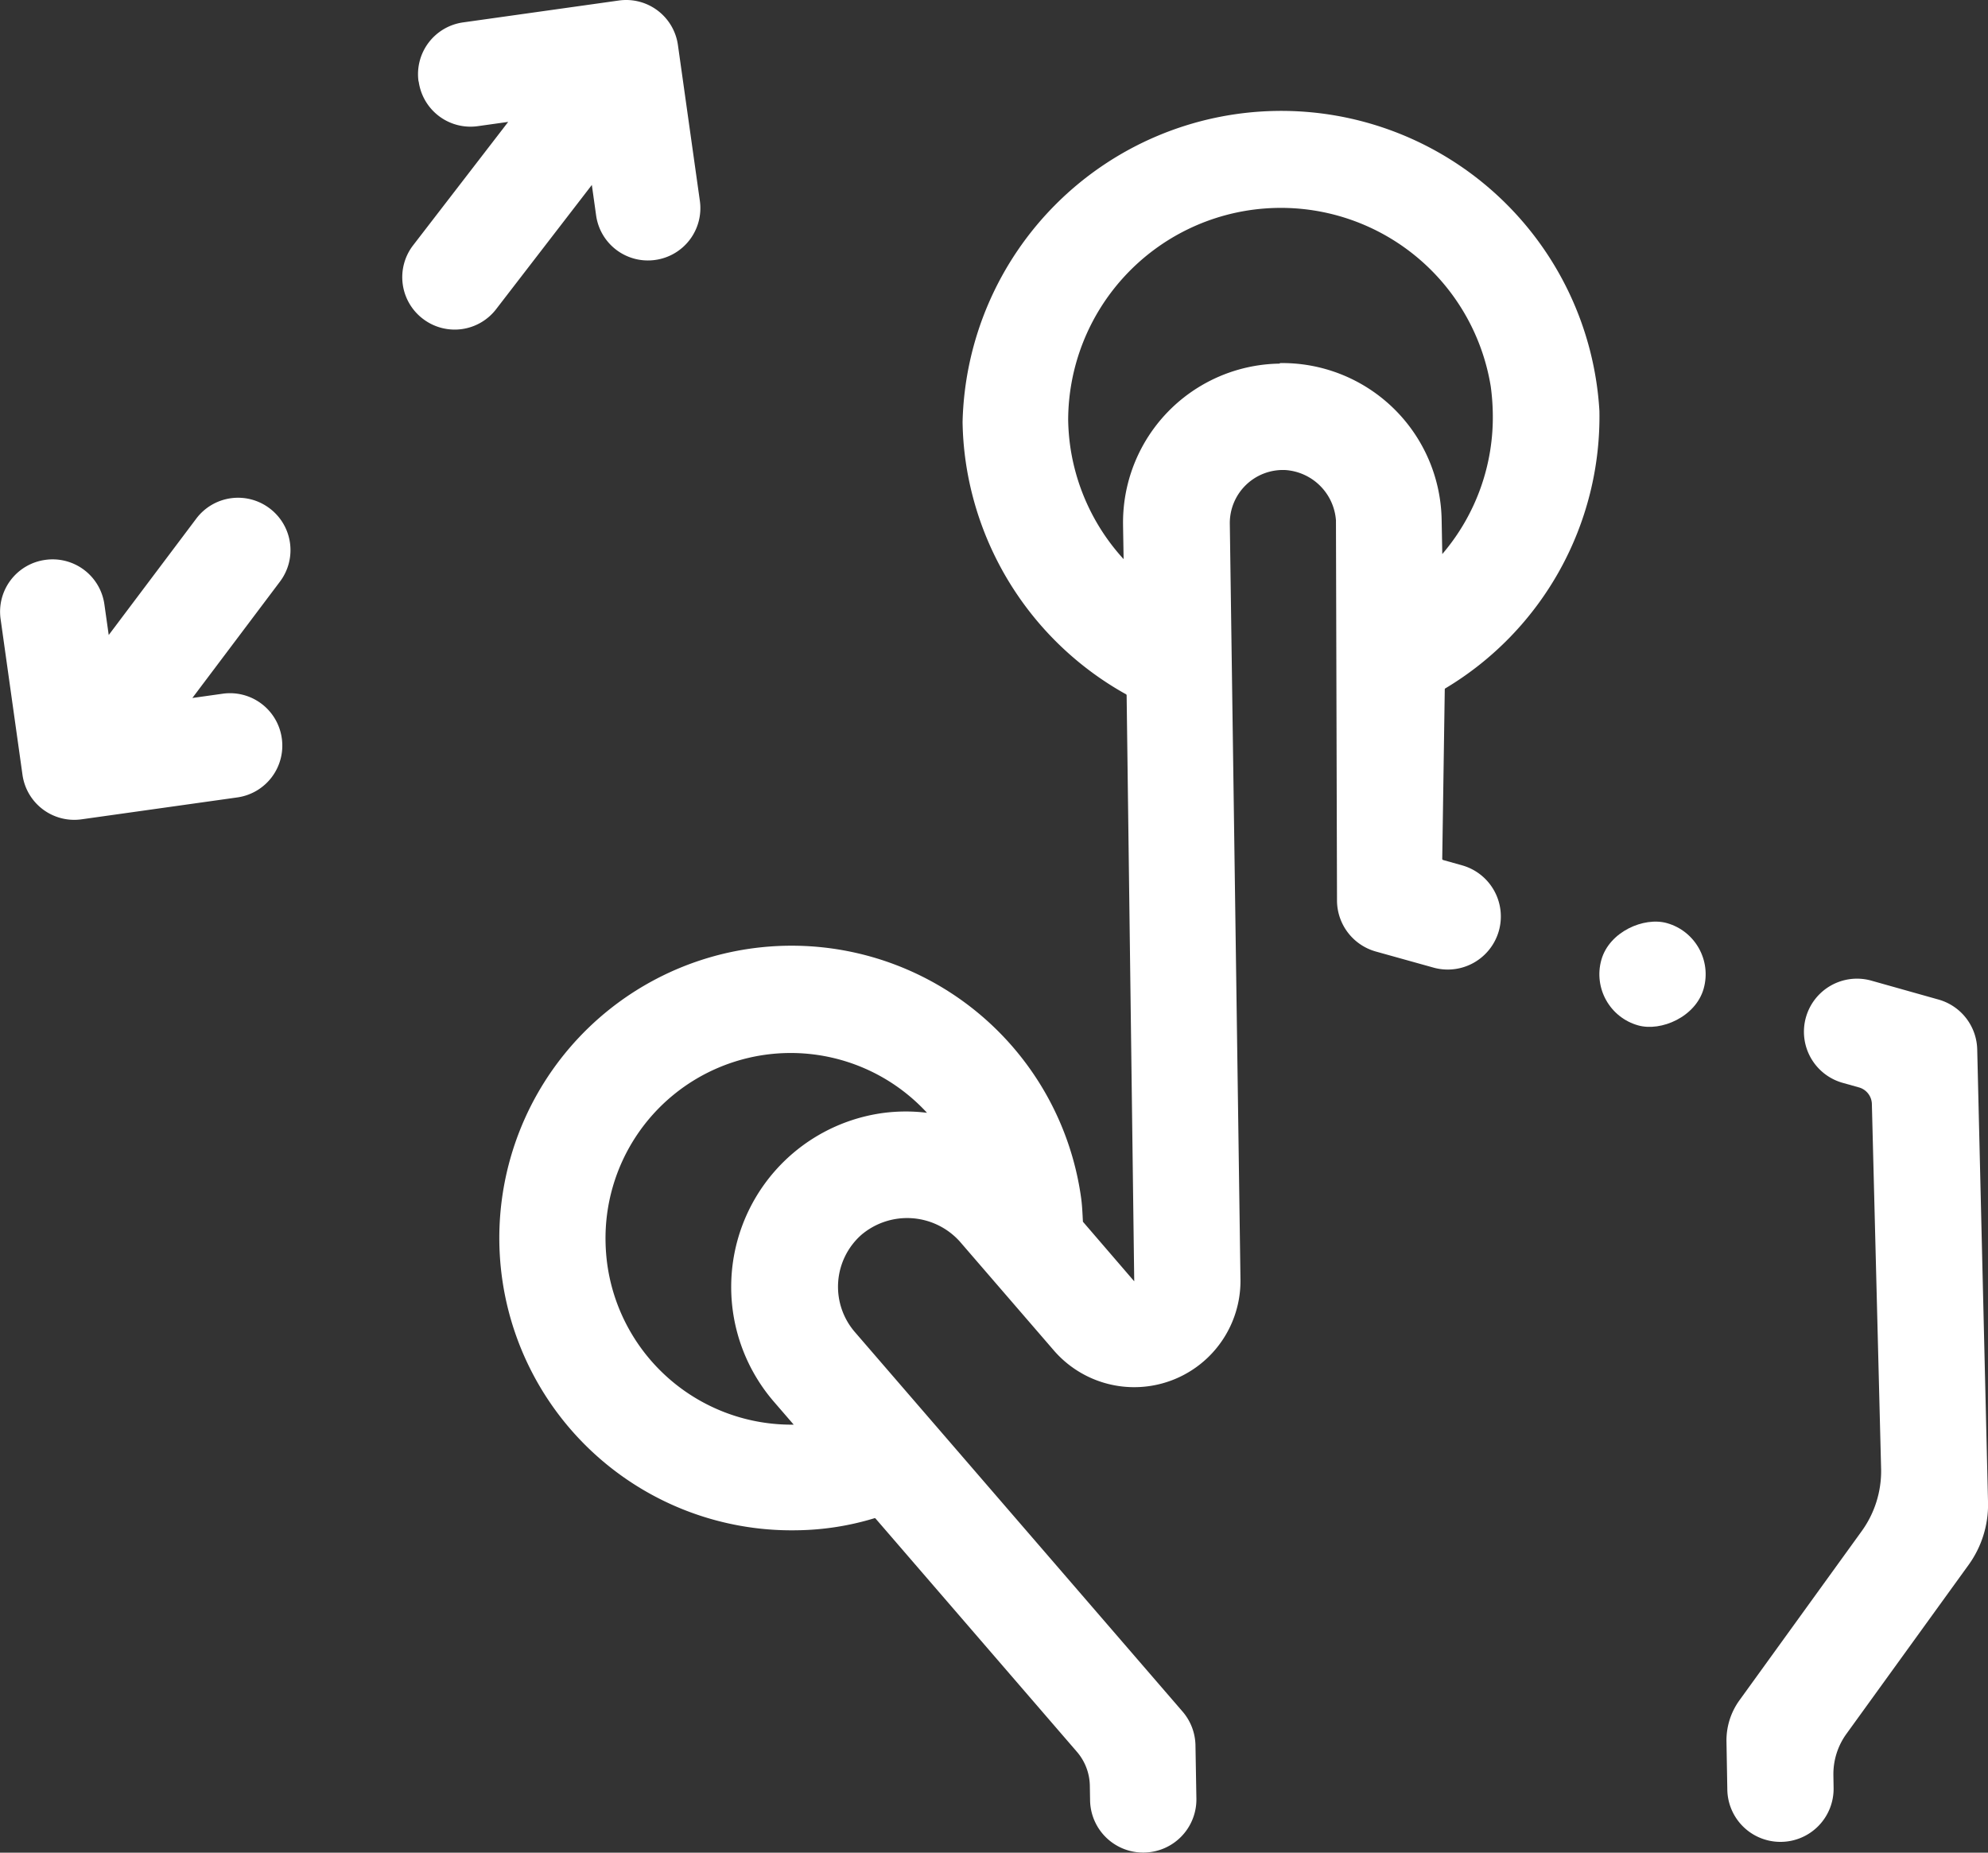 <svg xmlns="http://www.w3.org/2000/svg" width="49.441" height="46.071" viewBox="0 0 49.441 46.071">
  <rect x="0" y="0" width="49.441" height="46.071" fill="#333333" stroke="none"/>
  <g id="Group_492" data-name="Group 492" transform="translate(-1430.687 -842.265)">
    <path id="Path_104" data-name="Path 104" d="M1470.464,852.484a7.927,7.927,0,0,0-15.838.274,7.711,7.711,0,0,0,.076.972,7.917,7.917,0,0,0,3.989,5.8.031.031,0,0,1,.015.024l.189,14.574-1.276-1.482c-.011-.2-.018-.4-.046-.6a7.269,7.269,0,1,0-7.08,8.273,6.9,6.9,0,0,0,1.941-.3.027.027,0,0,1,.029.009l5.007,5.8a1.326,1.326,0,0,1,.321.841l.006.364a1.32,1.32,0,0,0,1.344,1.3h0a1.321,1.321,0,0,0,1.3-1.343l-.023-1.322a1.321,1.321,0,0,0-.321-.841l-8.151-9.439a1.724,1.724,0,0,1,.161-2.414,1.761,1.761,0,0,1,2.449.163l2.34,2.71a2.643,2.643,0,0,0,4.641-1.772l-.265-18.788a1.321,1.321,0,0,1,1.387-1.333,1.353,1.353,0,0,1,1.253,1.254v.033l.026,9.437a1.322,1.322,0,0,0,.963,1.248l1.434.4a1.321,1.321,0,0,0,1.629-.916h0a1.321,1.321,0,0,0-.914-1.626l-.473-.133a.03.03,0,0,1-.022-.028l.063-4.215a.026.026,0,0,1,.014-.025A7.874,7.874,0,0,0,1470.464,852.484Zm-17.832,17.46a4.366,4.366,0,0,0-2.694,7.183l.488.565a4.623,4.623,0,0,1-4.634-3.97,4.841,4.841,0,0,1-.045-.564,4.606,4.606,0,0,1,7.994-3.221A4.335,4.335,0,0,0,1452.632,869.944Zm9.885-18.65,0,.013a3.951,3.951,0,0,0-3.9,4.006l0,.024.014.832a5.259,5.259,0,0,1-1.327-2.8,5.407,5.407,0,0,1-.052-.66,5.289,5.289,0,0,1,10.509-.837,5.605,5.605,0,0,1,.051.66,5.228,5.228,0,0,1-1.256,3.511l-.016-.859A3.964,3.964,0,0,0,1462.517,851.294Z" fill="#fff"/>
    <path id="Path_105" data-name="Path 105" d="M1475.6,867.563h0a1.32,1.32,0,0,0,.913,1.629l.406.114a.44.44,0,0,1,.321.416l.23,9.082a2.549,2.549,0,0,1-.483,1.536l-3.04,4.206a1.7,1.7,0,0,0-.323,1.027l.021,1.194a1.32,1.32,0,0,0,1.343,1.3h0a1.32,1.32,0,0,0,1.3-1.343l-.005-.314a1.706,1.706,0,0,1,.323-1.027l3.041-4.206a2.555,2.555,0,0,0,.482-1.536l-.269-11.272a1.32,1.32,0,0,0-.963-1.248l-1.666-.469A1.32,1.32,0,0,0,1475.6,867.563Z" fill="#fff"/>
    <rect id="Rectangle_217" data-name="Rectangle 217" width="2.642" height="2.643" rx="1.321" transform="translate(1470.155 867.406) rotate(-74.305)" fill="#fff"/>
    <path id="Path_106" data-name="Path 106" d="M1441.1,844.292a1.3,1.3,0,0,0,1.471,1.11l.755-.106-2.371,3.077a1.3,1.3,0,0,0,.256,1.825h0a1.3,1.3,0,0,0,1.824-.257l2.371-3.077.106.756a1.3,1.3,0,0,0,1.471,1.109h0a1.3,1.3,0,0,0,1.109-1.472l-.545-3.871a1.3,1.3,0,0,0-1.471-1.108l-3.872.544a1.3,1.3,0,0,0-1.108,1.47Z" fill="#fff"/>
    <path id="Path_107" data-name="Path 107" d="M1431.811,856.188h0a1.3,1.3,0,0,0-1.109,1.471l.544,3.872a1.3,1.3,0,0,0,1.471,1.108l3.87-.544a1.3,1.3,0,0,0,1.108-1.471v0a1.3,1.3,0,0,0-1.471-1.108l-.753.106,2.177-2.892a1.3,1.3,0,0,0-.256-1.824h0a1.3,1.3,0,0,0-1.824.256l-2.177,2.894-.107-.757A1.3,1.3,0,0,0,1431.811,856.188Z" fill="#fff"/>
  </g>
</svg>
